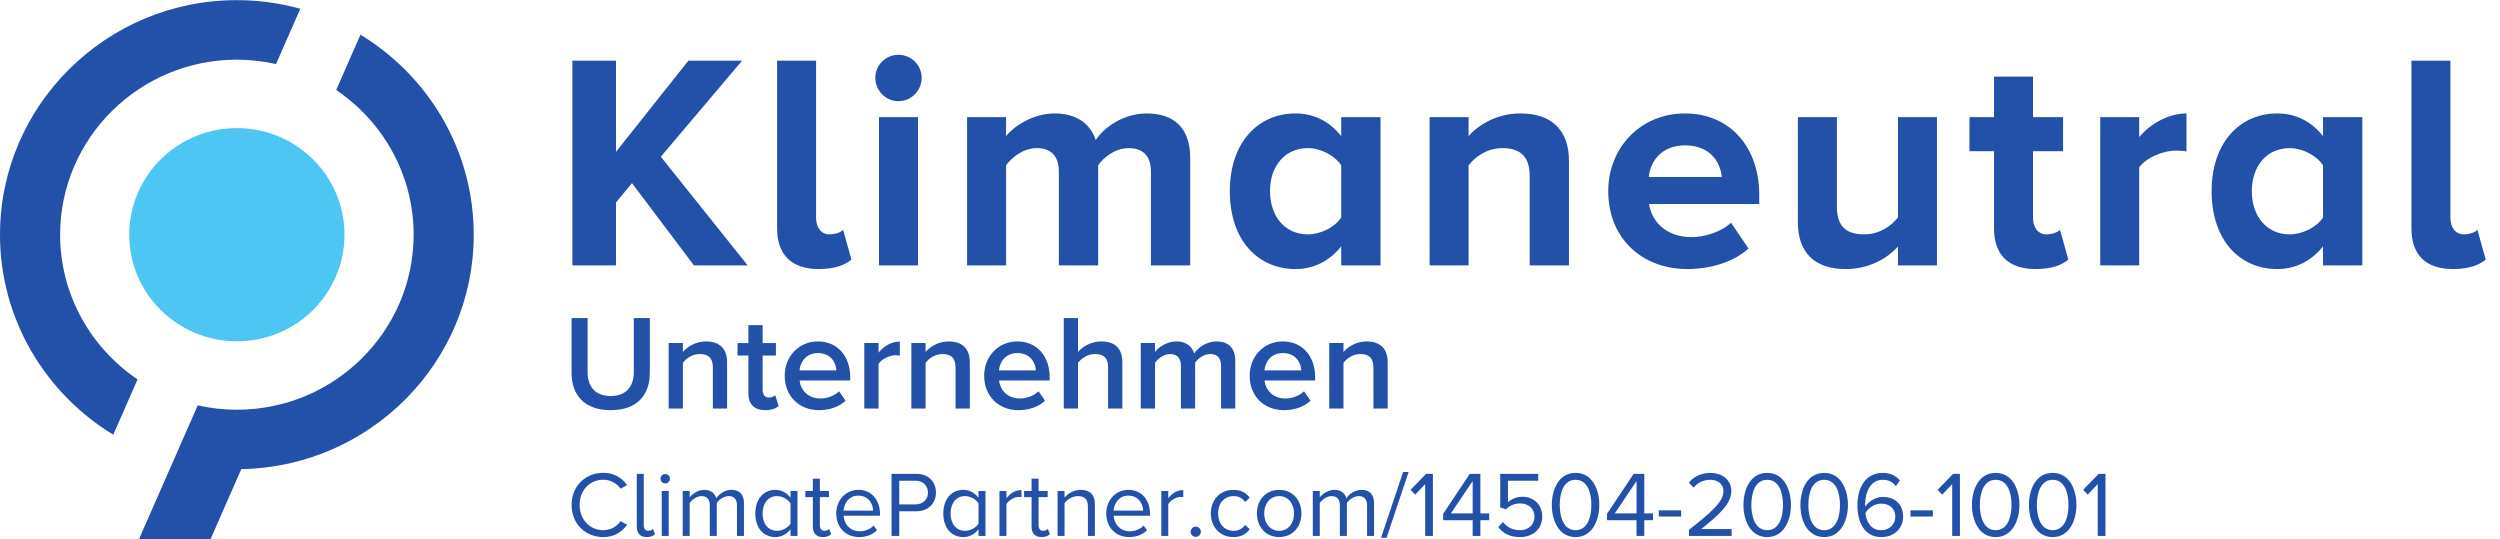 <?xml version="1.0" encoding="UTF-8" standalone="no"?>
<svg
   xmlns:dc="http://purl.org/dc/elements/1.1/"
   xmlns:cc="http://creativecommons.org/ns#"
   xmlns:rdf="http://www.w3.org/1999/02/22-rdf-syntax-ns#"
   xmlns:svg="http://www.w3.org/2000/svg"
   xmlns="http://www.w3.org/2000/svg"
   viewBox="0 0 2040 440"
   height="440"
   width="2040"
   xml:space="preserve"
   id="svg2"
   version="1.1"><defs
     id="defs6"><clipPath
       id="clipPath50"
       clipPathUnits="userSpaceOnUse"><path
         id="path48"
         d="M 3440,550 H 8640 V 1570 H 3440 Z" /></clipPath><clipPath
       id="clipPath60"
       clipPathUnits="userSpaceOnUse"><path
         id="path58"
         d="m 3470,0 v 550 h 9580 V 0 Z" /></clipPath></defs><g
     transform="matrix(1.333,0,0,-1.333,0,440)"
     id="g10"><g
       transform="scale(0.1)"
       id="g12"><path
         id="path14"
         style="fill:#2350a9;fill-opacity:1;fill-rule:nonzero;stroke:none"
         d="m 4248.01,1676.37 -379.52,503.52 -97.69,-118.37 V 1676.37 H 3504 v 1253.17 h 266.8 v -558.01 l 443.39,558.01 h 328.8 l -497.89,-588.07 531.71,-665.1 h -328.8" /><path
         id="path16"
         style="fill:#2350a9;fill-opacity:1;fill-rule:nonzero;stroke:none"
         d="m 4757.13,1903.71 v 1025.83 h 238.61 v -961.96 c 0,-58.24 30.06,-101.45 82.67,-101.45 35.7,0 69.51,13.15 82.66,28.18 l 50.73,-182.24 c -35.7,-31.94 -101.45,-58.25 -199.15,-58.25 -167.22,0 -255.52,86.43 -255.52,249.89" /><path
         id="path18"
         style="fill:#2350a9;fill-opacity:1;fill-rule:nonzero;stroke:none"
         d="m 5380.87,1676.37 v 907.46 h 238.61 v -907.46 z m -22.54,1147.95 c 0,78.91 63.88,140.91 140.91,140.91 78.91,0 142.79,-62 142.79,-140.91 0,-78.91 -63.88,-142.79 -142.79,-142.79 -77.03,0 -140.91,63.88 -140.91,142.79" /><path
         id="path20"
         style="fill:#2350a9;fill-opacity:1;fill-rule:nonzero;stroke:none"
         d="m 7045.48,1676.37 v 573.03 c 0,84.55 -37.57,144.67 -135.27,144.67 -84.55,0 -154.07,-56.36 -187.89,-105.21 v -612.49 h -240.48 v 573.03 c 0,84.55 -37.58,144.67 -135.28,144.67 -82.67,0 -152.18,-56.36 -187.88,-105.21 v -612.49 h -238.61 v 907.46 h 238.61 v -116.48 c 39.45,52.61 157.82,139.03 296.85,139.03 133.4,0 219.82,-62 251.76,-163.45 52.61,80.78 172.85,163.45 311.88,163.45 167.22,0 266.8,-88.3 266.8,-274.31 v -655.7 h -240.49" /><path
         id="path22"
         style="fill:#2350a9;fill-opacity:1;fill-rule:nonzero;stroke:none"
         d="m 8210.33,1969.46 v 319.4 c -39.46,60.12 -125.89,105.21 -204.8,105.21 -137.15,0 -231.09,-107.09 -231.09,-263.03 0,-157.82 93.94,-264.91 231.09,-264.91 78.91,0 165.34,43.21 204.8,103.33 z m 0,-293.09 v 116.48 c -71.4,-90.18 -169.1,-139.03 -279.95,-139.03 -227.33,0 -402.06,172.85 -402.06,477.22 0,294.98 170.97,475.34 402.06,475.34 107.1,0 206.67,-45.09 279.95,-139.03 v 116.48 h 240.49 v -907.46 h -240.49" /><path
         id="path24"
         style="fill:#2350a9;fill-opacity:1;fill-rule:nonzero;stroke:none"
         d="m 9363.9,1676.37 v 548.61 c 0,125.88 -65.76,169.09 -167.22,169.09 -93.94,0 -165.33,-52.6 -206.67,-105.21 v -612.49 h -238.6 v 907.46 h 238.6 v -116.48 c 58.25,67.63 170.98,139.03 317.52,139.03 201.04,0 296.86,-112.73 296.86,-289.34 V 1676.37 H 9363.9" /><path
         id="path26"
         style="fill:#2350a9;fill-opacity:1;fill-rule:nonzero;stroke:none"
         d="m 10314.6,2410.98 c -148.5,0 -212.4,-103.34 -221.7,-193.51 h 447.1 c -7.5,86.42 -67.6,193.51 -225.4,193.51 z m -469.76,-279.94 c 0,263.03 195.36,475.34 469.76,475.34 272.4,0 454.6,-202.91 454.6,-497.88 v -56.37 h -674.5 c 16.9,-110.85 107.1,-202.91 261.2,-202.91 77,0 182.2,31.94 240.5,88.3 l 107.1,-157.82 c -90.2,-82.66 -233,-125.88 -373.9,-125.88 -276.2,0 -484.76,186 -484.76,477.22" /><path
         id="path28"
         style="fill:#2350a9;fill-opacity:1;fill-rule:nonzero;stroke:none"
         d="m 11618.4,1676.37 v 114.61 c -62,-67.64 -170.9,-137.16 -319.4,-137.16 -199.1,0 -293.1,108.97 -293.1,285.58 v 644.43 h 238.7 v -550.49 c 0,-125.88 65.7,-167.21 167.2,-167.21 92,0 165.3,50.73 206.6,103.33 v 614.37 h 238.7 v -907.46 h -238.7" /><path
         id="path30"
         style="fill:#2350a9;fill-opacity:1;fill-rule:nonzero;stroke:none"
         d="m 12206.5,1903.71 v 471.58 h -150.3 v 208.54 h 150.3 v 248.01 h 238.6 v -248.01 h 184.1 v -208.54 h -184.1 v -407.71 c 0,-58.24 30.1,-101.45 82.7,-101.45 35.7,0 69.5,13.15 82.6,28.18 l 50.8,-182.24 c -35.7,-31.94 -99.6,-58.25 -199.2,-58.25 -167.2,0 -255.5,86.43 -255.5,249.89" /><path
         id="path32"
         style="fill:#2350a9;fill-opacity:1;fill-rule:nonzero;stroke:none"
         d="m 12856.5,1676.37 v 907.46 h 238.6 v -122.12 c 65.8,78.91 176.7,144.67 289.4,144.67 v -232.97 c -16.9,3.75 -37.6,5.63 -65.8,5.63 -78.9,0 -184.1,-45.09 -223.6,-103.33 v -599.34 h -238.6" /><path
         id="path34"
         style="fill:#2350a9;fill-opacity:1;fill-rule:nonzero;stroke:none"
         d="m 14220.5,1969.46 v 319.4 c -39.4,60.12 -125.9,105.21 -204.8,105.21 -137.1,0 -231.1,-107.09 -231.1,-263.03 0,-157.82 94,-264.91 231.1,-264.91 78.9,0 165.4,43.21 204.8,103.33 z m 0,-293.09 v 116.48 c -71.4,-90.18 -169.1,-139.03 -279.9,-139.03 -227.4,0 -402.1,172.85 -402.1,477.22 0,294.98 171,475.34 402.1,475.34 107.1,0 206.6,-45.09 279.9,-139.03 v 116.48 h 240.5 v -907.46 h -240.5" /><path
         id="path36"
         style="fill:#2350a9;fill-opacity:1;fill-rule:nonzero;stroke:none"
         d="m 14761.6,1903.71 v 1025.83 h 238.6 v -961.96 c 0,-58.24 30.1,-101.45 82.7,-101.45 35.7,0 69.5,13.15 82.7,28.18 l 50.7,-182.24 c -35.7,-31.94 -101.5,-58.25 -199.2,-58.25 -167.2,0 -255.5,86.43 -255.5,249.89" /><path
         id="path38"
         style="fill:#2350a9;fill-opacity:1;fill-rule:nonzero;stroke:none"
         d="M 842.047,978.309 C 556.16,1171.36 368.09,1496.37 368.09,1864.08 c 0,590.81 485.308,1071.47 1081.91,1071.47 82.42,0 162.49,-9.46 239.67,-26.84 l 148.58,338.57 C 1714.64,3281.33 1584.49,3300 1450,3300 650.469,3300 0,2655.85 0,1864.08 0,1346.77 277.844,892.539 693.395,639.75 l 148.652,338.559" /><path
         id="path40"
         style="fill:#4dc6f4;fill-opacity:1;fill-rule:nonzero;stroke:none"
         d="m 2108.85,1864.08 c 0,-360.35 -294.97,-652.46 -658.86,-652.46 -363.83,0 -658.799,292.11 -658.799,652.46 0,360.36 294.969,652.46 658.799,652.46 363.89,0 658.86,-292.1 658.86,-652.46" /><path
         id="path42"
         style="fill:#2350a9;fill-opacity:1;fill-rule:nonzero;stroke:none"
         d="M 1476.96,428.891 C 2263.97,443.191 2900,1081.28 2900,1864.13 c 0,517.3 -277.84,971.53 -693.39,1224.26 L 2057.95,2749.9 c 285.89,-193.05 474.03,-518.06 474.03,-885.77 0,-590.82 -485.38,-1071.482 -1081.98,-1071.482 -82.42,0 -162.49,9.473 -239.6,26.774 L 850.566,0 h 438.114 l 188.28,428.891" /><g
         id="g44"><g
           clip-path="url(#clipPath50)"
           id="g46"><path
             id="path52"
             style="fill:#2350a9;fill-opacity:1;fill-rule:nonzero;stroke:none"
             d="m 3498.91,1018.28 c 0,-136.089 78.9,-228.28 239.84,-228.28 160.31,0 239.06,91.41 239.06,229.06 v 334.53 h -97.97 v -332.03 c 0,-87.97 -48.9,-145.15 -141.09,-145.15 -92.97,0 -141.87,57.18 -141.87,145.15 v 332.03 h -97.97 z M 4363.8,800 h 87.19 v 282.19 c 0,82.18 -43.28,128.59 -129.53,128.59 -63.13,0 -114.53,-33.12 -141.1,-64.69 v 54.85 h -87.18 V 800 h 87.18 v 279.69 c 19.85,27.34 58.13,53.9 102.97,53.9 48.91,0 80.47,-20.62 80.47,-82.97 z m 320.3,-10 c 40.78,0 66.4,10.781 82.19,25.781 l -20.63,65.629 c -6.72,-7.5 -22.5,-14.219 -39.06,-14.219 -24.85,0 -38.13,20 -38.13,47.34 v 209.999 h 81.25 v 76.41 h -81.25 v 109.53 h -87.18 v -109.53 h -66.41 v -76.41 h 66.41 V 892.969 C 4581.29,826.559 4616.91,790 4684.1,790 Z m 119.61,210.94 c 0,-127.03 89.69,-210.94 210,-210.94 63.91,0 122.81,20 162.66,58.121 l -39.85,57.348 c -28.28,-28.278 -74.68,-44.059 -113.75,-44.059 -75.46,0 -121.09,49.84 -127.81,110.461 h 309.69 V 992.5 c 0,126.25 -77.19,218.28 -197.66,218.28 -118.59,0 -203.28,-93.75 -203.28,-209.84 z m 203.28,138.59 c 78.91,0 111.25,-59.06 112.97,-106.25 h -225.78 c 4.06,48.91 38.13,106.25 112.81,106.25 z M 5290.87,800 h 87.18 v 273.12 c 17.5,28.13 66.41,53.13 102.97,53.13 10.78,0 19.85,-0.94 27.35,-2.5 V 1210 c -52.35,0 -100.47,-29.84 -130.32,-67.97 v 58.91 h -87.18 z m 558.63,0 h 87.19 v 282.19 c 0,82.18 -43.28,128.59 -129.53,128.59 -63.13,0 -114.54,-33.12 -141.1,-64.69 v 54.85 h -87.19 V 800 h 87.19 v 279.69 c 19.85,27.34 58.13,53.9 102.97,53.9 48.91,0 80.47,-20.62 80.47,-82.97 z m 175.14,200.94 c 0,-127.03 89.69,-210.94 210,-210.94 63.91,0 122.81,20 162.66,58.121 l -39.85,57.348 c -28.28,-28.278 -74.68,-44.059 -113.75,-44.059 -75.47,0 -121.09,49.84 -127.81,110.461 h 309.69 V 992.5 c 0,126.25 -77.19,218.28 -197.66,218.28 -118.59,0 -203.28,-93.75 -203.28,-209.84 z m 203.28,138.59 c 78.91,0 111.25,-59.06 112.97,-106.25 h -225.78 c 4.06,48.91 38.12,106.25 112.81,106.25 z M 6783.2,800 h 87.19 v 283.91 c 0,82.18 -43.13,126.87 -129.53,126.87 -62.97,0 -115.32,-33.12 -141.88,-64.69 v 207.5 h -87.19 V 800 h 87.19 v 279.69 c 20.78,27.34 58.91,53.9 102.97,53.9 48.91,0 81.25,-19.06 81.25,-81.25 z m 691.44,0 h 87.19 v 289.69 c 0,81.25 -41.56,121.09 -115.47,121.09 -59.69,0 -112.81,-37.34 -136.09,-73.75 -13.29,43.91 -49.85,73.75 -109.54,73.75 -60.62,0 -113.75,-39.84 -130.31,-64.69 v 54.85 h -87.19 V 800 h 87.19 v 279.69 c 18.28,26.56 53.91,53.9 92.19,53.9 47.19,0 66.41,-28.9 66.41,-72.18 V 800 h 87.03 v 280.47 c 17.5,25.78 54.06,53.12 92.97,53.12 46.56,0 65.62,-28.9 65.62,-72.18 z m 175.14,200.94 c 0,-127.03 89.69,-210.94 210,-210.94 63.91,0 122.81,20 162.66,58.121 l -39.85,57.348 c -28.28,-28.278 -74.69,-44.059 -113.75,-44.059 -75.47,0 -121.09,49.84 -127.81,110.461 h 309.69 V 992.5 c 0,126.25 -77.19,218.28 -197.66,218.28 -118.59,0 -203.28,-93.75 -203.28,-209.84 z m 203.28,138.59 c 78.91,0 111.25,-59.06 112.97,-106.25 h -225.78 c 4.06,48.91 38.12,106.25 112.81,106.25 z M 8407.56,800 h 87.19 v 282.19 c 0,82.18 -43.29,128.59 -129.54,128.59 -63.12,0 -114.53,-33.12 -141.09,-64.69 v 54.85 h -87.19 V 800 h 87.19 v 279.69 c 19.84,27.34 58.13,53.9 102.97,53.9 48.91,0 80.47,-20.62 80.47,-82.97 V 800" /></g></g><g
         id="g54"><g
           clip-path="url(#clipPath60)"
           id="g56"><path
             id="path62"
             style="fill:#2350a9;fill-opacity:1;fill-rule:nonzero;stroke:none"
             d="m 3692.81,13.121 c 69.07,0 114.69,32.039 146.57,75.32 l -40.47,22.18 c -21.72,-32.5 -60.94,-55.312 -106.1,-55.312 -81.4,0 -144.68,64.382 -144.68,154.531 0,90.629 63.28,154.379 144.68,154.379 45.16,0 84.38,-23.278 106.1,-55.16 l 39.84,22.191 c -30.16,42.66 -76.87,75.16 -145.94,75.16 -107.65,0 -193.75,-79.691 -193.75,-196.57 0,-116.871 86.1,-196.719 193.75,-196.719 z m 266.26,0 c 25,0 39.84,7.5 50.78,17.66 l -12.66,32.027 c -5.62,-6.398 -16.4,-11.398 -28.43,-11.398 -18.75,0 -27.97,14.68 -27.97,35.309 V 400.16 h -42.66 V 77.5 c 0,-40.941 20.47,-64.379 60.94,-64.379 z M 4071.99,341.41 c 15.93,0 29.06,13.121 29.06,29.211 0,15.938 -13.13,28.438 -29.06,28.438 -15.47,0 -28.6,-12.5 -28.6,-28.438 0,-16.09 13.13,-29.211 28.6,-29.211 z M 4050.89,20 h 42.66 v 275.309 h -42.66 z m 460.44,0 h 42.81 v 198.91 c 0,55.309 -26.72,83.281 -76.87,83.281 -40,0 -77.03,-26.25 -92.35,-51.41 -8.12,28.59 -32.03,51.41 -74.22,51.41 -40.46,0 -77.5,-29.07 -88.9,-46.722 v 39.84 h -42.66 V 20 h 42.66 v 201.25 c 14.84,22.191 44.53,42.66 72.34,42.66 35.94,0 50.78,-22.191 50.78,-56.879 V 20 h 42.82 v 201.719 c 14.21,21.722 44.37,42.191 72.96,42.191 35.32,0 50.63,-22.191 50.63,-56.879 z m 327.75,0 h 42.81 v 275.309 h -42.81 V 253.75 c -22.19,30.16 -55.79,48.441 -92.82,48.441 -72.5,0 -122.65,-57.031 -122.65,-144.851 0,-89.531 50.78,-144.219 122.65,-144.219 38.75,0 72.35,20 92.82,47.969 z m 0,74.691 c -15.32,-23.91 -48.44,-43.281 -82.66,-43.281 -55.16,0 -88.28,45 -88.28,105.93 0,61.101 33.12,106.57 88.28,106.57 34.22,0 67.34,-20.469 82.66,-44.379 z m 197.9,-81.57 c 25,0 40.47,7.5 51.25,17.66 l -12.5,32.027 c -5.78,-6.398 -17.19,-11.398 -29.06,-11.398 -18.91,0 -27.97,14.68 -27.97,35.309 V 257.66 h 55.78 v 37.649 h -55.78 v 75.312 h -42.81 v -75.312 h -45.63 V 257.66 h 45.63 V 77.5 c 0,-40.941 20.62,-64.379 61.09,-64.379 z m 81.96,144.848 c 0,-86.098 58.75,-144.848 140.31,-144.848 45,0 82.03,14.848 109.37,42.188 l -20.46,27.973 c -21.72,-22.192 -53.6,-34.84 -85,-34.84 -59.22,0 -95.63,43.43 -99.07,95.309 h 222.82 v 10.781 c 0,82.66 -49.07,147.66 -132.19,147.66 -78.75,0 -135.78,-64.382 -135.78,-144.222 z m 135.15,108.902 c 62.66,0 90,-50.781 90.63,-91.871 h -180.63 c 2.19,42.191 31.25,91.871 90,91.871 z M 5457.66,20 h 47.19 v 151.09 h 105.46 c 75.32,0 119.22,52.351 119.22,114.531 0,62.188 -42.81,114.539 -119.22,114.539 h -152.65 z m 222.81,265.621 c 0,-42.812 -30.78,-72.34 -75.78,-72.34 h -99.84 v 144.688 h 99.84 c 45,0 75.78,-29.528 75.78,-72.348 z M 5989.9,20 h 42.82 V 295.309 H 5989.9 V 253.75 c -22.18,30.16 -55.78,48.441 -92.81,48.441 -72.5,0 -122.65,-57.031 -122.65,-144.851 0,-89.531 50.78,-144.219 122.65,-144.219 38.75,0 72.35,20 92.81,47.969 z m 0,74.691 c -15.31,-23.91 -48.43,-43.281 -82.65,-43.281 -55.16,0 -88.28,45 -88.28,105.93 0,61.101 33.12,106.57 88.28,106.57 34.22,0 67.34,-20.469 82.65,-44.379 z M 6118.28,20 h 42.66 v 195 c 12.5,22.191 48.43,43.91 74.68,43.91 6.88,0 12.03,-0.629 17.19,-1.719 v 43.75 c -37.66,0 -69.69,-21.101 -91.87,-50.16 v 44.528 h -42.66 z m 257.63,-6.879 c 25,0 40.47,7.5 51.25,17.66 l -12.5,32.027 c -5.78,-6.398 -17.19,-11.398 -29.06,-11.398 -18.91,0 -27.97,14.68 -27.97,35.309 V 257.66 h 55.78 v 37.649 h -55.78 v 75.312 h -42.81 v -75.312 h -45.63 V 257.66 h 45.63 V 77.5 c 0,-40.941 20.62,-64.379 61.09,-64.379 z M 6659.74,20 h 42.66 v 193.281 c 0,59.84 -30.16,88.91 -87.66,88.91 -41.09,0 -78.75,-23.91 -98.13,-46.722 v 39.84 h -42.65 V 20 h 42.65 v 201.25 c 15.94,22.191 47.97,42.66 81.57,42.66 37.03,0 61.56,-15.32 61.56,-63.75 z m 112.19,137.969 c 0,-86.098 58.75,-144.848 140.32,-144.848 45,0 82.03,14.848 109.37,42.188 l -20.47,27.973 c -21.72,-22.192 -53.59,-34.84 -85,-34.84 -59.22,0 -95.62,43.43 -99.06,95.309 h 222.81 v 10.781 c 0,82.66 -49.06,147.66 -132.18,147.66 -78.75,0 -135.79,-64.382 -135.79,-144.222 z m 135.16,108.902 c 62.66,0 90,-50.781 90.63,-91.871 h -180.63 c 2.19,42.191 31.25,91.871 90,91.871 z M 7108.94,20 h 42.65 v 195 c 12.5,22.191 48.44,43.91 74.69,43.91 6.88,0 12.03,-0.629 17.19,-1.719 v 43.75 c -37.66,0 -69.69,-21.101 -91.88,-50.16 v 44.528 h -42.65 z m 179.5,25.621 c 0,-17.031 14.22,-31.25 31.41,-31.25 17.03,0 31.25,14.219 31.25,31.25 0,17.188 -14.22,31.41 -31.25,31.41 -17.19,0 -31.41,-14.223 -31.41,-31.41 z m 123.6,112.348 c 0,-82.028 55.32,-144.848 137.5,-144.848 50.16,0 79.69,20.629 100.78,47.969 l -28.43,26.102 c -18.28,-24.383 -41.57,-35.781 -70.16,-35.781 -58.75,0 -95.16,45.461 -95.16,106.559 0,60.941 36.41,105.941 95.16,105.941 28.59,0 51.88,-10.789 70.16,-35.789 l 28.43,26.098 c -21.09,27.34 -50.62,47.972 -100.78,47.972 -82.18,0 -137.5,-62.82 -137.5,-144.222 z m 418.4,-144.848 c 83.91,0 136.25,65 136.25,144.848 0,79.84 -52.34,144.222 -136.25,144.222 -83.75,0 -136.25,-64.382 -136.25,-144.222 0,-79.848 52.5,-144.848 136.25,-144.848 z m 0,38.289 c -58.59,0 -91.72,50.149 -91.72,106.559 0,55.781 33.13,105.941 91.72,105.941 58.75,0 91.25,-50.16 91.25,-105.941 0,-56.41 -32.5,-106.559 -91.25,-106.559 z M 8368.51,20 h 42.82 v 198.91 c 0,55.309 -26.72,83.281 -76.88,83.281 -40,0 -77.03,-26.25 -92.34,-51.41 -8.13,28.59 -32.03,51.41 -74.22,51.41 -40.47,0 -77.5,-29.07 -88.91,-46.722 v 39.84 h -42.65 V 20 h 42.65 v 201.25 c 14.85,22.191 44.53,42.66 72.35,42.66 35.93,0 50.78,-22.191 50.78,-56.879 V 20 h 42.81 v 201.719 c 14.22,21.722 44.38,42.191 72.97,42.191 35.31,0 50.62,-22.191 50.62,-56.879 z m 85.56,-11.41 h 33.6 L 8622.82,411.559 h -33.59 z M 8724.2,20 h 47.34 v 380.16 h -41.56 l -95.16,-97.969 28.44,-29.07 60.94,64.379 z m 290.73,0 h 47.34 v 96.41 h 53.6 v 41.559 h -53.6 V 400.16 h -65 L 8834.3,155.621 V 116.41 h 180.63 z m 0,336.25 V 157.969 H 8881.65 Z M 9171.74,74.219 c 28.44,-37.66 69.53,-61.098 133.91,-61.098 76.4,0 135.15,47.969 135.15,125.469 0,78.129 -57.65,121.41 -120.94,121.41 -38.12,0 -70.62,-15.941 -88.9,-34.219 v 132.188 h 185.31 V 400.16 H 9183.61 V 195 l 34.85,-12.031 c 25.62,25.152 54.06,35.941 87.81,35.941 51.25,0 87.19,-31.879 87.19,-82.039 0,-46.25 -35.94,-81.562 -87.81,-81.562 -46.72,0 -79.85,18.281 -104.85,50.16 z m 327.7,135.621 c 0,-92.34 41.1,-196.719 145.32,-196.719 103.75,0 145.47,104.379 145.47,196.719 0,92.82 -41.72,196.101 -145.47,196.101 -104.22,0 -145.32,-103.281 -145.32,-196.101 z m 242.19,0 c 0,-75.781 -24.37,-154.531 -96.87,-154.531 -72.35,0 -96.88,78.75 -96.88,154.531 0,75.781 24.53,153.91 96.88,153.91 72.5,0 96.87,-78.129 96.87,-153.91 z M 10018.1,20 h 47.4 v 96.41 h 53.6 v 41.559 h -53.6 V 400.16 h -65 l -163,-244.539 V 116.41 h 180.6 z m 0,336.25 V 157.969 h -133.25 z m 136.2,-217.191 h 136.9 v 37.66 h -136.9 z M 10339.1,20 h 261.1 v 42.191 h -186.4 c 105.9,83.75 184.6,154.528 184.6,232.028 0,75.781 -64.3,111.722 -127.6,111.722 -53.6,0 -103.3,-21.722 -132.4,-59.851 l 29.1,-30.309 c 22.3,28.59 57.7,47.969 103.3,47.969 39.2,0 79.2,-21.09 79.2,-69.531 0,-65.629 -74.1,-128.91 -210.9,-236.559 z m 333.4,189.84 c 0,-92.34 41.1,-196.719 145.3,-196.719 103.8,0 145.5,104.379 145.5,196.719 0,92.82 -41.7,196.101 -145.5,196.101 -104.2,0 -145.3,-103.281 -145.3,-196.101 z m 242.2,0 c 0,-75.781 -24.4,-154.531 -96.9,-154.531 -72.3,0 -96.9,78.75 -96.9,154.531 0,75.781 24.6,153.91 96.9,153.91 72.5,0 96.9,-78.129 96.9,-153.91 z m 106.6,0 c 0,-92.34 41.1,-196.719 145.4,-196.719 103.7,0 145.4,104.379 145.4,196.719 0,92.82 -41.7,196.101 -145.4,196.101 -104.3,0 -145.4,-103.281 -145.4,-196.101 z m 242.2,0 c 0,-75.781 -24.3,-154.531 -96.8,-154.531 -72.4,0 -96.9,78.75 -96.9,154.531 0,75.781 24.5,153.91 96.9,153.91 72.5,0 96.8,-78.129 96.8,-153.91 z m 106.7,-0.621 c 0,-103.129 40.5,-196.098 146.6,-196.098 83.1,0 133.2,58.129 133.2,124.219 0,81.101 -55.7,121.57 -124.2,121.57 -49,0 -91.2,-33.129 -107.8,-59.379 -0.5,5.16 -0.5,9.688 -0.5,14.84 0,74.688 33.6,149.379 107.2,149.379 39.9,0 62.1,-15.941 81.4,-38.75 l 24.1,35.309 c -23.4,26.722 -56.6,45.632 -105.5,45.632 -106.7,0 -154.5,-93.601 -154.5,-196.722 z m 232,-73.438 c 0,-36.562 -28.6,-80.472 -87.2,-80.472 -66.2,0 -91.2,58.132 -95.7,105.472 21,33.59 57.5,57.028 95.1,57.028 49.1,0 87.8,-26.25 87.8,-82.028 z m 92.8,3.278 h 136.9 v 37.66 H 11695 Z M 11950.4,20 h 47.3 v 380.16 h -41.5 l -95.2,-97.969 28.5,-29.07 60.9,64.379 z m 120.9,189.84 c 0,-92.34 41.1,-196.719 145.3,-196.719 103.7,0 145.5,104.379 145.5,196.719 0,92.82 -41.8,196.101 -145.5,196.101 -104.2,0 -145.3,-103.281 -145.3,-196.101 z m 242.2,0 c 0,-75.781 -24.4,-154.531 -96.9,-154.531 -72.3,0 -96.9,78.75 -96.9,154.531 0,75.781 24.6,153.91 96.9,153.91 72.5,0 96.9,-78.129 96.9,-153.91 z m 106.6,0 c 0,-92.34 41.1,-196.719 145.3,-196.719 103.8,0 145.5,104.379 145.5,196.719 0,92.82 -41.7,196.101 -145.5,196.101 -104.2,0 -145.3,-103.281 -145.3,-196.101 z m 242.2,0 c 0,-75.781 -24.4,-154.531 -96.9,-154.531 -72.3,0 -96.8,78.75 -96.8,154.531 0,75.781 24.5,153.91 96.8,153.91 72.5,0 96.9,-78.129 96.9,-153.91 z M 12841.3,20 h 47.4 v 380.16 h -41.6 l -95.2,-97.969 28.5,-29.07 60.9,64.379 V 20" /></g></g></g></g></svg>
